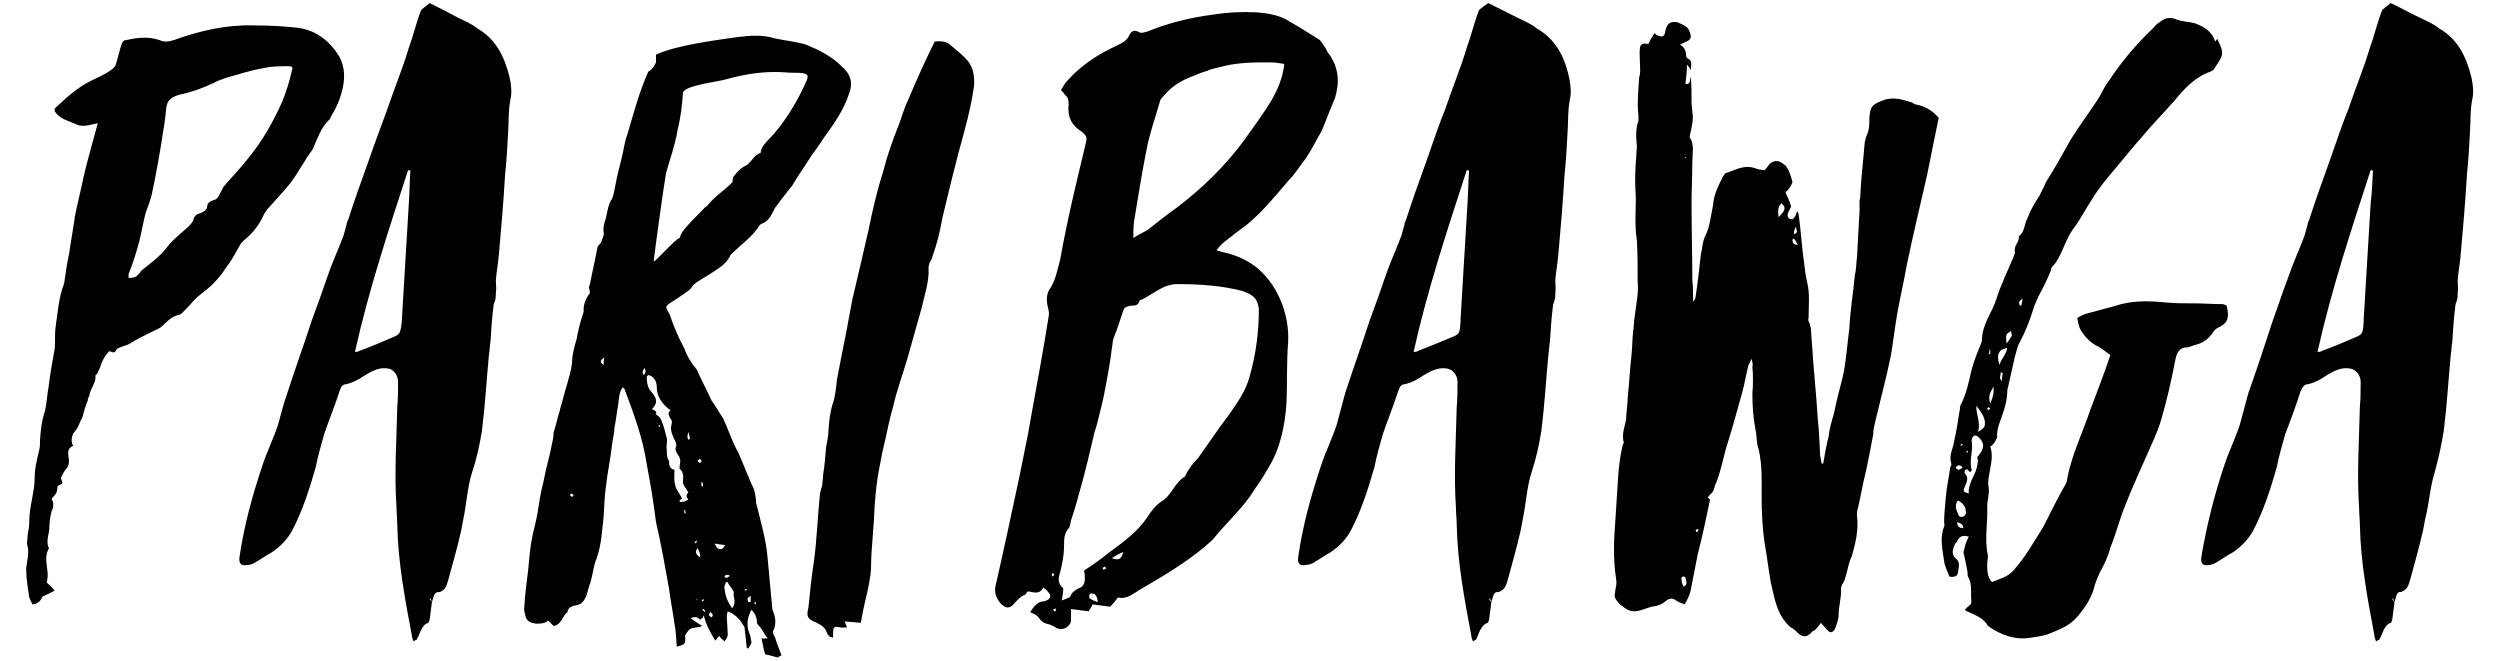 <?xml version="1.0" encoding="utf-8"?>
<!-- Generator: Adobe Illustrator 27.5.0, SVG Export Plug-In . SVG Version: 6.00 Build 0)  -->
<svg version="1.1" id="Layer_1" xmlns="http://www.w3.org/2000/svg" xmlns:xlink="http://www.w3.org/1999/xlink" x="0px" y="0px"
	 viewBox="0 0 324.7 85.8" style="enable-background:new 0 0 324.7 85.8;" xml:space="preserve">
<style type="text/css">
	.st0{fill:#010101;}
</style>
<g>
	<g>
		<path class="st0" d="M308.2,22.2c-0.1-0.1-0.2-0.1-0.3-0.1c-2.5,7.7-5.1,15.5-6.9,23.6c0.3,0,0.4,0,0.5-0.1
			c1.4-0.5,2.8-1.1,4.2-1.7c1.2-0.5,1.2-0.5,1.3-2.3v-0.2c0.3-5,0.6-10,0.9-15C308.1,24.9,308.1,23.6,308.2,22.2 M311,78.2
			c-0.1,0.7-0.2,1.6-0.3,2.3c-0.1,0.2-0.1,0.4-0.2,0.4c-0.9,0.3-1,1.4-1.5,2.2c-0.1,0-0.2,0.1-0.4,0.2c-0.1-0.3-0.2-0.5-0.2-0.7
			c-0.9-4.8-1.8-9.5-1.9-14.4c0-0.7-0.1-1.5-0.1-2.2c-0.3-4.4,0-8.8,0.1-13.2c0.1-1,0.1-2.1,0.1-3.2c0-0.8-0.5-1.5-1.2-1.7
			c-1.3-0.3-2.3,0.3-3.3,0.9c-0.7,0.5-1.5,0.9-2.3,1.1c-0.5,0-0.7,0.3-1,0.9c-0.6,1.9-1.3,3.8-2,5.6c-0.4,1.4-0.8,2.8-1.1,4.3
			c-0.8,2.8-1.7,5.6-3,8.1c-0.6,1.2-1.7,2.3-2.8,3c-0.6,0.3-1.1,0.7-1.8,1.1c-0.4,0.3-0.9,0.5-1.4,0.5c-0.6,0.1-0.9-0.3-0.8-1
			c0.7-4.2,1.7-8.1,3-12c0.6-1.8,1.4-3.4,2-5.2c0.4-1.4,0.7-2.7,1.1-4.1c1.1-3.1,2.2-6.4,3.2-9.5c0.7-1.9,1.3-3.8,2-5.6
			c0.6-1.8,1.4-3.5,2-5.1c0.2-0.5,0.3-1,0.5-1.7c0-0.2,0.1-0.4,0.2-0.6c0.8-2.5,1.7-5,2.6-7.5c0.2-0.6,0.5-1.4,0.7-2
			c0.6-1.7,1.1-3.2,1.8-4.9c0.9-2.7,2-5.3,2.8-8c0.6-1.6,0.9-3.1,1.6-4.9c0.2-0.2,0.6-0.5,1.1-0.9c1.3,0.6,2.5,1.3,3.8,1.9
			c0.8,0.4,1.8,0.8,2.5,1.4c2.3,1.3,3.5,3.5,4.2,6.4c0.2,0.9,0.3,2,0.1,2.8c-0.3,1.5-0.2,2.8-0.3,4.2c-0.1,1.9-0.2,3.8-0.4,5.6
			c-0.2,3.5-0.5,6.9-0.8,10.3c-0.1,1.2-0.3,2.2-0.4,3.4c0,0.5,0.1,1.1,0,1.7c0,0.3,0,0.6-0.1,0.9c0,0.2-0.2,0.4-0.2,0.7
			c-0.2,1.6-0.3,3.1-0.4,4.7c-0.1,0.5-0.1,1.2-0.2,1.7c-0.3,3.2-0.5,6.6-0.9,9.8c-0.3,1.9-0.7,3.7-1.2,5.5c-0.6,1.9-0.7,4-1.2,5.9
			c-0.1,0.5-0.2,1-0.3,1.6c-0.5,2.2-1.1,4.3-1.7,6.5c-0.2,0.6-0.3,1.2-1.2,1.5C311.2,76.8,311.2,77.7,311,78.2
			c-0.1-0.2-0.1-0.3-0.2-0.5l-0.1,0.1C310.8,77.9,310.9,78.1,311,78.2 M254.9,57.8c0-0.1,0-0.1-0.1-0.2c0,0.1-0.1,0.1-0.2,0.2
			l0.1,0.1C254.7,57.9,254.9,57.8,254.9,57.8 M255.6,58.7c0-0.1-0.1-0.1-0.1-0.2c-0.1,0.1-0.1,0.1-0.1,0.2l0.1,0.1L255.6,58.7z
			 M258.3,46h0.2v-0.5c0-0.1,0-0.1-0.1-0.1C258.4,45.6,258.4,45.8,258.3,46 M258.5,53c-0.1,0-0.2-0.1-0.2-0.1
			c-0.1,0-0.2,0.1-0.2,0.2c0,0,0.1,0.1,0.1,0.2C258.3,53.2,258.4,53.2,258.5,53 M260.1,48.4h-0.3c0.2,0.3-0.3,0.6,0.2,1.1
			C260,49,260.1,48.7,260.1,48.4 M262.7,38.8c-0.5,0.3-0.5,0.5-0.4,0.8c0,0.1,0.1,0.1,0.2,0.1C262.6,39.5,262.6,39.2,262.7,38.8
			 M254.9,60.7c-0.3-0.3-0.5-0.4-0.9,0C254.2,61.1,254.5,61.1,254.9,60.7 M254.2,67.8c0,0.6,0.3,0.8,0.8,0.8
			C255,68,254.6,68,254.2,67.8 M258.5,52.4c0.4-0.9,0.5-1.6,0.4-2.2C258.7,50.8,258.1,51.2,258.5,52.4 M261.2,43
			c-0.7,0.4-0.7,0.4-0.6,1.6c0.2-0.2,0.4-0.5,0.7-1C261.3,43.5,261.2,43.2,261.2,43 M259.7,47.4c0.2-0.8,0.9-1.4,1-2.2
			C259.7,45.3,259.2,46,259.7,47.4 M254.3,65c-0.5,0.6-0.2,1.3,0,1.7c0.1,0.4,0.3,0.5,0.7,0.4c0.3-0.2,0.4-0.4,0.3-0.8
			C255.3,65.8,254.9,65.3,254.3,65 M256.9,56.1c0.9-0.6,0.9-0.6,0.9-1.3c-0.1-0.9-0.7-1.5-1.1-2.1C256.6,53.8,257.3,54.8,256.9,56.1
			 M256.8,59.4c0.2-0.3,0.4-0.5,0.5-0.7c0.4-0.7,0.4-1.2-0.3-1.9c-0.2-0.2-0.5-0.3-0.6-0.2c-0.2,0.1-0.4,0.5-0.3,0.8
			c0.2,1.1-0.4,2.4,0,3.7c0,0-0.1,0.1-0.2,0.2c-0.1,0-0.1-0.1-0.2-0.1c-0.1-0.3-0.3-0.3-0.5-0.1c0,0.1-0.1,0.4,0,0.4
			c0.5,0.5,0.3,1,0,1.7c-0.3,0.6-0.2,0.7,0.5,0.9c-0.1-1.2,0.7-2.2,1-3.2C256.8,60.4,257,59.9,256.8,59.4 M258.5,58
			c0.3,0.9,0.2,1.8,0,2.8c-0.1,0.8-0.4,1.6-0.2,2.6c0.1,0.7-0.2,1.6-0.2,2.4c0.1,2.1-0.4,4.2,0.1,6.4c0,0.3-0.1,0.7-0.1,1.1
			c0,0.8,0,1.6,0.6,2.3c0.9-0.4,2-0.6,2.8-1.5c1.6-1.8,2.7-3.8,3.9-5.7c0.9-1.8,1.8-3.6,2.7-5.2c0.2-0.3,0.4-0.7,0.4-1.1
			c0.6-3.1,2-5.9,3-8.9c0.9-2.4,1.8-4.7,2.6-7.1c-0.5-0.3-0.9-0.7-1.6-1.1c-0.9-0.4-1.7-1.2-2.3-2.2c-0.2-0.4-0.3-0.9-0.4-1.5
			c0.6-0.4,1.2-0.6,1.7-0.7c1.4-0.4,2.7-0.7,4-1.1c2-0.5,4-0.4,6-0.2c1.1,0.1,2.4,0.1,3.6,0.1c1.1,0,2.3,0.1,3.6,0.1
			c0.1,0,0.3,0.1,0.5,0.2c0.4,1.7,0.1,2.3-1.2,2.9c-0.2,0.1-0.5,0.4-0.6,0.6c-0.6,0.9-1.4,1.4-2.3,1.6c-0.3,0.1-0.6,0.2-0.9,0.3
			c-1.2,0-1.5,0.7-1.7,1.8c-0.5,2.6-1.1,5.2-1.8,7.6c-0.5,1.7-1.3,3.3-2,4.9c-0.9,2.1-1.9,4.2-2.7,6.3c-0.7,1.7-1.2,3.7-1.9,5.4
			c-0.3,1.2-0.8,2.2-1.4,3.3c-0.2,0.5-0.4,0.9-0.6,1.5c-0.4,1.7-1.2,2.9-2.3,4.2c-1,1.2-2.4,1.7-3.9,2.3c-0.6,0.2-1.3,0.3-2,0.4
			c-2.1,0.4-4-0.3-5.7-1.5c-0.6-1.1-1.7-1.4-2.7-1.9c-0.1,0-0.2-0.1-0.3-0.2c0.3-0.4,0.6-0.5,0.8-0.8c0.1-0.2,0-0.6,0-0.9
			c0-0.8,0.1-1.8-0.4-2.6c-0.1-0.2,0-0.5-0.1-0.8c-0.1-0.7-0.3-1.4-0.4-2c-0.1-0.2-0.1-0.4,0-0.7c0.1-0.6,0.3-1.1,0.6-1.7
			c-0.7-0.2-1.1-0.1-1.4,0.4c-0.1,0.3-0.3,0.4-0.4,0.6c-0.4,0.8-0.4,1.5,0.2,1.9c0.5,0.5,0.3,1,0.2,1.7c0,0.5-0.4,0.7-1.1,0.6
			c-0.2-0.5-0.6-1.3-0.7-2c-0.2-1.5-0.6-3,0-4.5c0.1-0.2,0-0.4,0-0.5c0-1,0.1-2,0.2-3.1c0.1-1.4,0.4-2.7,0.6-4.1
			c0.1-0.2,0.2-0.4,0.1-0.6c-0.3-1,0.3-1.9,0.4-2.8c0.3-1.3,0.5-2.6,0.7-3.9c0.1-0.2,0-0.5,0.1-0.7c0.8-1.5,1.1-3.1,1.5-4.8
			c0.3-1.1,0.8-2.3,1.2-3.3c0-0.1,0.1-0.2,0.1-0.3c0-2.2,1.4-3.8,1.9-5.5c0.6-1.9,1.5-3.7,2.2-5.4c0.1-0.3,0.2-0.5,0.2-0.7
			c-0.2-0.8,0.6-1.2,0.5-2c0.8-0.6,0.7-1.6,1.1-2.3c0.4-1.1,1-2.1,1.6-3c0.2-0.4,0.3-0.7,0.5-1c0.1-0.2,0.2-0.5,0.3-0.7
			c1.2-1.9,2.2-3.7,3.2-5.5c1.1-1.8,2.4-3.5,3.5-5.2c0.5-0.7,0.9-1.8,1.5-2.5c1.7-2.6,3.7-4.9,5.8-6.9c0.3-0.4,0.6-0.6,0.9-0.8
			c0.6-0.5,1.3-0.6,2-0.3c0.7,0.3,1.6,0.3,2.4,0.5c1.1,0.4,2.3,1,2.7,2.4C288,5,288,5,288,5.1c1,2,0.7,2.1-0.4,3.8
			c-0.1,0.2-0.3,0.3-0.5,0.4c-2,0.7-3.4,2.2-4.7,3.8c-1.5,1.7-2.9,3.1-4.3,4.8c-1.1,1.2-2.1,2.5-3.2,3.8c-1.2,1.4-2.3,2.7-3.2,4.2
			c-0.8,1.2-1.5,2.6-2.4,3.8c-1.2,1.6-1.5,3.7-2.8,5c-0.1,0.1-0.1,0.4-0.2,0.6c-0.5,1.2-1,2.2-1.6,3.3c-0.2,0.5-0.4,0.9-0.6,1.5
			c-0.5,1.6-1,2.9-1.8,4.4c-0.3,0.5-0.4,1.2-0.6,1.8c-0.3,1.4-0.6,2.6-0.9,4c-0.1,0.3-0.1,0.5-0.1,0.8c-0.1,1.5-0.6,2.7-1.1,4.1
			c-0.1,0.4-0.3,1.1-0.2,1.6C259.2,57.2,259,57.7,258.5,58 M218.8,20.4c0,0,0,0.1,0.1,0.1l0.1,0.1C219,20.5,219,20.4,218.8,20.4
			L218.8,20.4z M220.2,68.8c0.1,0.1,0.1,0.2,0.1,0.3c0.1,0,0.2,0,0.2-0.1c0.1-0.1,0.1-0.2,0.1-0.3C220.5,68.8,220.4,68.7,220.2,68.8
			 M233,30.4c0.5-0.1,0.4-0.4,0.3-0.7c0,0,0-0.1-0.1-0.2C233.1,29.7,233,30,233,30.4 M233,31c-0.1,0-0.1,0.1-0.2,0.1
			c0,0.4,0.1,0.7,0.7,0.7C233.3,31.5,233.2,31.2,233,31 M218.9,75c-0.3-0.3-0.6,0-0.5,0.3c0,0.3,0.1,0.6,0.3,0.9
			c0.1-0.1,0.3-0.2,0.3-0.3C219.1,75.7,219,75.4,218.9,75 M231,28.2c0.9-0.9,1-1.2,0.4-1.8C230.9,26.8,230.9,27.4,231,28.2
			 M251.8,15.3c-0.5,2.4-1,4.9-1.5,7.4c-0.9,3.9-1.8,7.7-2.6,11.5c-0.4,2.2-0.9,4.4-1.3,6.6c-0.3,1.8-0.5,3.5-0.8,5.3
			c-0.6,3-1.4,5.9-2.1,8.9c-0.1,0.4-0.2,0.9-0.2,1.4c-0.4,2.1-0.8,4.3-1.3,6.3c-0.2,1-0.4,2-0.6,2.9c-0.1,0.5-0.3,0.9-0.2,1.5
			c0.2,1.8-0.2,3.4-0.7,5.2c-0.4,0.7-0.5,1.7-0.8,2.6c-0.1,0.4-0.2,0.7-0.5,1.1c0,0.2-0.1,0.3-0.1,0.5c0.1,1.1-0.3,2.1-0.3,3.4
			c0,0.5-0.2,1-0.4,1.6c-0.3,0.7-0.7,0.8-1.1,0.3c-0.3-0.3-0.5-0.6-0.8-0.9c-0.4,0.5-0.6,0.9-1.1,1.1c-0.7,0.9-1.4,0.8-2.1,0
			c-0.3-0.2-0.4-0.4-0.7-0.5c-0.4-0.3-0.7-0.7-1-1.1c-1-1.5-1.2-3.1-1.6-4.7c-0.3-1.7-0.5-3.4-0.8-5.1c-0.3-2-0.4-4-0.4-6.1
			c0-2,0.1-4.1-0.4-6.2c-0.3-0.8-0.2-1.7-0.4-2.5c-0.3-1.6-0.4-3.1-0.4-4.7c0.1-1.1,0.1-2.4,0-3.5c0.1-0.2,0-0.6-0.1-1
			c-0.2,0.4-0.3,0.6-0.4,0.8c-0.3,1.1-0.5,2.4-0.8,3.5c-0.6,2.1-1.2,4.4-1.9,6.6c-0.5,1.5-0.8,3.4-1.5,5.2c-0.2,0.3-0.2,0.7-0.4,1.1
			c-0.1,0.2-0.4,0.4-0.7,0.8c0,0,0.2,0.2,0.3,0.3c-0.5,2.4-1,4.8-1.6,7.1c-0.3,1.6-0.6,3-0.9,4.6c-0.1,0.6-0.4,1.2-0.8,1.9
			c-0.5-0.2-0.8-0.3-1.1-0.5c-0.4-0.3-0.8-0.4-1.4,0.1c-0.3,0.3-0.8,0.5-1.2,0.6c-1.3,0.1-2.4,1.1-3.7,0.5c-0.7-0.4-1.3-0.9-1.6-1.5
			c-0.2-0.3,0-0.7,0-1.1c0.1-0.4,0.2-0.9,0.1-1.4c-0.4-2.6-0.3-5.1-0.1-7.6c0.1-1.6,0.2-3.1,0.3-4.7c0.1-1.6,0.2-3.1,0.6-4.8
			c0-0.2,0.1-0.4,0.2-0.6c-0.3-1.1,0.1-2,0.3-3c0-0.9,0.2-1.9,0.2-2.8c0.2-1.9,0.3-3.8,0.5-5.6c0.1-0.9,0.1-2,0.2-3
			c0.1-0.5,0.1-1.3,0.2-1.9c0.1-0.7,0.2-1.5,0.3-2.2c0.1-0.7,0.2-1.6,0.1-2.3c0-1.9,0-3.7-0.1-5.5c-0.4-2.3,0-4.5-0.2-6.7
			c-0.1-1.9,0.1-3.8,0.2-5.5c-0.1-1.1-0.2-2.2,0.2-3.3V15c-0.2-1.7,0-3.3,0.1-5c0.2-0.5,0.1-1.1,0.1-1.7c0-0.7-0.1-1.5,0-2.1
			c0-0.2,0.2-0.5,0.4-0.5c0.2-0.1,0.4,0,0.7,0c0.2-0.5,0.5-0.9,0.8-1.4c0.2,0.2,0.3,0.3,0.4,0.3c0.7,0.3,0.9,0.1,1-0.6
			c0.2-0.9,0.6-1.3,1.6-1.1c0.6,0.3,1.3,0.5,1.5,1.1c0.4,0.9,0.2,1.2-0.6,1.5c-0.1,0.1-0.3,0.1-0.6,0.3c0.5,0.3,0.8,0.7,0.8,1.5
			c0,0.1,0.1,0.2,0.2,0.3c0.7,0.3,0.4,0.9,0.4,1.5c-0.1-0.2-0.2-0.4-0.5-0.7c0,0.9-0.1,1.8-0.2,2.5c0.8,0.1,0.5-0.6,0.7-0.9
			c0.1,1.1,0.1,2.2,0.1,3.3c0,0.4,0.1,0.8,0.1,1.2c0.2,1-0.1,2.1-0.3,3c0,0.2-0.1,0.4,0,0.4c0.6,0.9,0.3,2.1,0.3,3.1
			c0,1.9-0.1,3.6-0.1,5.5c0,3.3,0.1,6.6,0.1,9.9c0.1,0.8,0.1,1.7,0.1,2.8c0.2-0.3,0.3-0.4,0.3-0.5c0.3-1.9,0.5-3.8,0.7-5.6
			c0.2-0.8,0.2-1.7,0.6-2.5c0.6-1.2,0.7-2.6,1-4c0.1-1.4,0.7-2.5,1.3-3.7c0.1-0.1,0.2-0.3,0.3-0.4c1.3-0.4,2.3-1.1,3.7-0.7
			c0.5,0.2,1.1,0.3,1.4,0.3c0.4-0.4,0.6-0.9,0.9-1c0.7-0.4,1.2-0.1,1.8,0.4c0.5,0.6,0.7,1.4,0.9,2.1c0,0.2-0.2,0.5-0.3,0.7
			c-0.2,0.3-0.4,0.5-0.6,0.7c0.2,0.5,0.5,1,0.7,1.7c0.1,0.1-0.1,0.4-0.2,0.6c-0.3,0.5-0.3,0.9,0,1.1c0.4,0.2,0.6,0,0.8-0.4
			c0.1-0.1,0.1-0.3,0.2-0.6c0.1,0.2,0.2,0.3,0.2,0.4c0.3,2,0.4,4.2,0.7,6.2c0.1,0.8,0.2,1.8,0.4,2.6c0.4,1.6,0.2,3,0.2,4.6
			c0,0.2-0.1,0.4,0,0.5c0.4,0.8,0.3,1.6,0.4,2.4c0.2,3.4,0.6,7,0.8,10.4c0.2,1.6,0.2,3.1,0.3,4.7c0.1,0.3,0.1,0.7,0.2,1h0.2
			c0.2-1.2,0.4-2.3,0.7-3.5c0.1-1,0.4-2,0.7-3c0.3-1.6,0.7-3,1.1-4.6c0.5-2.1,0.6-4.3,0.9-6.5c0.1-2.3,0.5-4.5,0.7-6.8
			c0.2-0.8,0.2-1.8,0.3-2.6c0.1-1.9,0.2-3.7,0.3-5.5c0.1-0.6-0.1-1.3,0.1-2c0.1-2.4,0.4-4.8,0.6-7.3c0.1-0.2,0.1-0.5,0.2-0.7
			c0.4-0.8,0.4-1.6,0.4-2.4c0.1-1.4,0.3-1.7,1.6-2.2c1.4-0.6,2.6-0.2,3.9,0.2c0.2,0.1,0.4,0.3,0.7,0.3
			C250.3,13.9,251.1,14.5,251.8,15.3 M190.8,22.2c-0.1-0.1-0.2-0.1-0.3-0.1c-2.5,7.7-5.1,15.5-6.9,23.6c0.3,0,0.4,0,0.5-0.1
			c1.3-0.5,2.8-1.1,4.2-1.7c1.3-0.5,1.3-0.5,1.4-2.3v-0.2c0.3-5,0.6-10,0.9-15C190.7,24.9,190.7,23.6,190.8,22.2 M193.7,78.2
			c-0.1,0.7-0.2,1.6-0.3,2.3c-0.1,0.2-0.1,0.4-0.2,0.4c-0.9,0.3-1.1,1.4-1.5,2.2c-0.1,0-0.2,0.1-0.4,0.2c-0.1-0.3-0.2-0.5-0.2-0.7
			c-0.9-4.8-1.8-9.5-1.9-14.4c0-0.7-0.1-1.5-0.1-2.2c-0.3-4.4,0-8.8,0.1-13.2c0.1-1,0.1-2.1,0.1-3.2c0-0.8-0.5-1.5-1.2-1.7
			c-1.2-0.3-2.3,0.3-3.3,0.9c-0.7,0.5-1.5,0.9-2.3,1.1c-0.5,0-0.7,0.3-0.9,0.9c-0.6,1.9-1.4,3.8-2,5.6c-0.4,1.4-0.8,2.8-1.1,4.3
			c-0.8,2.8-1.7,5.6-3,8.1c-0.6,1.2-1.7,2.3-2.8,3c-0.6,0.3-1.1,0.7-1.8,1.1c-0.4,0.3-0.9,0.5-1.5,0.5c-0.6,0.1-0.9-0.3-0.8-1
			c0.6-4.2,1.7-8.1,3-12c0.6-1.8,1.4-3.4,2-5.2c0.4-1.4,0.7-2.7,1.1-4.1c1-3.1,2.2-6.4,3.2-9.5c0.7-1.9,1.4-3.8,2-5.6
			c0.6-1.8,1.4-3.5,2-5.1c0.2-0.5,0.3-1,0.5-1.7c0-0.2,0.1-0.4,0.2-0.6c0.8-2.5,1.7-5,2.6-7.5c0.2-0.6,0.5-1.4,0.7-2
			c0.6-1.7,1.1-3.2,1.8-4.9c0.9-2.7,2-5.3,2.8-8c0.6-1.6,0.9-3.1,1.6-4.9c0.2-0.2,0.6-0.5,1.2-0.9l3.8,1.9c0.8,0.4,1.8,0.8,2.5,1.4
			c2.3,1.3,3.6,3.5,4.2,6.4c0.2,0.9,0.3,2,0.1,2.8c-0.3,1.5-0.2,2.8-0.3,4.2c-0.1,1.9-0.2,3.8-0.4,5.6c-0.2,3.5-0.5,6.9-0.8,10.3
			c-0.1,1.2-0.3,2.2-0.4,3.4c0,0.5,0.1,1.1,0,1.7c0,0.3,0,0.6-0.1,0.9c0,0.2-0.2,0.4-0.2,0.7c-0.2,1.6-0.3,3.1-0.4,4.7
			c-0.1,0.5-0.1,1.2-0.2,1.7c-0.3,3.2-0.5,6.6-0.9,9.8c-0.3,1.9-0.7,3.7-1.3,5.5c-0.6,1.9-0.7,4-1.1,5.9c-0.1,0.5-0.2,1-0.3,1.6
			c-0.5,2.2-1.1,4.3-1.7,6.5c-0.2,0.6-0.3,1.2-1.2,1.5C193.9,76.8,193.9,77.7,193.7,78.2c-0.1-0.2-0.1-0.3-0.2-0.5l-0.1,0.1
			C193.5,77.9,193.5,78.1,193.7,78.2 M137.1,79c-0.1,0.1-0.2,0.1-0.3,0.1c0,0.1,0.1,0.2,0.1,0.3c0.1,0,0.2-0.1,0.3-0.1
			C137.1,79.2,137.1,79.1,137.1,79 M136.7,74.4c0,0.1-0.1,0.2-0.1,0.3c0,0,0.1,0.1,0.1,0.2l0.2-0.2C137,74.6,136.8,74.5,136.7,74.4
			 M143.7,73.8c-0.1-0.1-0.2-0.2-0.2-0.2c-0.1,0-0.2,0.1-0.3,0.2c0,0,0.1,0.1,0.1,0.2C143.4,74,143.5,73.9,143.7,73.8 M144.4,72.5
			c0.9,0.3,1.2,0.2,1.5-0.8C145.3,71.9,144.9,72.2,144.4,72.5 M142.6,78.2c-0.1-0.5-0.2-1.1-0.7-1.1c-0.3-0.1-0.5,0.1-0.4,0.6
			C141.8,77.9,142.2,78.1,142.6,78.2 M147.2,30.9c0.7-0.4,1.2-0.7,1.8-1c1.3-1,2.5-2,3.8-2.9c3.3-2.5,6.3-5.4,8.8-8.8
			c1.2-1.7,2.4-3.3,3.5-5.1c0.8-1.4,1.5-2.9,1.7-4.8c-0.6-0.1-1.3-0.2-1.8-0.2c-2.1,0-4.1,0-6.1,0.5c-0.7,0.2-1.5,0.3-2.1,0.6
			c-0.8,0.2-1.6,0.6-2.4,0.9c-1.2,0.5-2.3,1.2-3.2,2.3c-0.2,0.2-0.4,0.4-0.5,0.6c-0.6,2.2-1.4,4.3-1.8,6.5c-0.6,3-1.1,6.2-1.6,9.2
			C147.2,29.4,147.2,30,147.2,30.9 M140.8,74.1c1.1-0.7,2.2-1.5,3.2-2.3c1.9-1.4,3.7-2.7,5-4.6c0.5-0.8,1.1-1.6,1.9-2.1
			c1.3-0.8,1.7-2.5,3-3.2c0.4-0.9,1-1.7,1.7-2.4c1.3-1.8,2.6-3.8,4-5.6c1.1-1.6,2.2-3.1,2.7-5c0.8-2.8,1.2-5.7,1.2-8.7
			c-0.1-1.1-0.5-1.7-1.4-2.1c-0.2-0.1-0.5-0.2-0.7-0.3c-2.7-0.7-5.5-0.9-8.5-0.9c-1.9,0-3.2,1.4-4.8,2.1C148,39,148,39,148,39.1
			c-0.2,0.6-0.6,0.6-1.1,0.6c-0.4,0.1-0.8,0.1-1,0.6c-0.4,1.2-0.8,2.5-1.3,3.7c-0.1,0.4-0.1,0.8-0.2,1.3c-0.2,1.7-0.5,3.3-0.8,4.9
			c-0.3,1.7-0.7,3.2-1.1,4.8c-0.1,0.5-0.4,1.1-0.5,1.8c-0.5,2.1-1,4.3-1.6,6.4c-0.4,1.5-0.8,2.9-1.3,4.4c-0.1,0.4-0.1,0.8-0.3,1
			c-0.6,0.7-0.6,1.4-0.6,2.3c0,1.1-0.2,2.2-0.5,3.4c-0.3,0.8-0.3,1.6,0.4,2.1c0,0.5-0.1,1-0.2,1.6c0.4-0.2,0.9-0.3,1.1-0.5
			c0.2-0.6,0.6-0.8,1.1-1.1c0.5-0.1,0.8-0.6,0.8-1.2C140.9,74.8,140.9,74.6,140.8,74.1 M144.2,78.8c-0.7-0.1-1.5-0.2-2.3-0.3
			c-0.1,0.3-0.3,0.5-0.5,0.9c-0.7-0.1-1.5-0.2-2.3-0.3v1.6c-0.2,0.8-1.1,1.2-1.8,0.9c-0.3-0.2-0.7-0.4-1-0.5c-0.6-0.1-1-0.3-1.4-0.9
			c-0.2-0.3-0.7-0.5-1.1-0.7c0.4-0.6,0.9-1.4,1.8-1.4c0.4-0.1,0.8-0.3,0.8-0.7c0-0.3-0.3-0.5-0.5-0.8c-0.1-0.1-0.2-0.1-0.4-0.3
			c-0.5,1-1.3,0.6-2,0.5c-0.2,0.2-0.3,0.5-0.5,0.5c-0.5,0.2-0.8,0.6-1.2,1c-0.6,0.8-1.2,0.8-1.9,0c-0.5-0.6-0.8-1.4-0.6-2.2
			c1.1-4.8,2.1-9.5,3.1-14.2c0.5-2.6,1.1-5.2,1.5-7.7c0.8-4.4,1.6-8.7,2.3-13.1c0.1-0.4,0-0.8-0.1-1.2c-0.2-0.8-0.2-1.7,0.2-2.3
			c0.8-1.1,1-2.5,1.4-3.9c0.9-5.1,2.1-10,3.3-15c0.2-0.8,0.2-1-0.5-1.6c-1.3-0.8-1.9-1.9-1.7-3.6c0-0.5-0.1-0.9-0.5-1.2
			c-0.1-0.2-0.3-0.4-0.5-0.6c0.3-0.5,0.5-0.9,0.9-1.3c1.8-2,4-3.4,6.4-4.5c0.6-0.3,1.3-0.6,1.6-1.4c0.3-0.5,0.6-0.6,1.1-0.4
			c0.4,0.3,0.8,0.1,1.2,0c2.7-1.1,5.5-1.8,8.5-2.2c1.9-0.3,3.9-0.4,5.7-0.3c1.3,0.1,2.6,0.3,3.8,0.9c1.4,0.8,2.7,1.6,4.1,2.5
			c0.5,0.2,0.7,0.8,1.1,1.3c0.1,0.2,0.2,0.5,0.4,0.7c1.3,1.8,1.4,3.7,0.8,5.7l-0.9,2.2c-0.4,1-0.7,2-1.3,2.9c-0.6,1.1-1.2,2.3-2,3.3
			c-0.6,0.8-1.1,1.6-1.8,2.3c-1.8,2.1-3.5,4.2-5.6,5.9c-1,0.7-2,1.5-3,2.3c-0.2,0.2-0.5,0.5-0.8,0.9c0.6,0.2,1,0.3,1.5,0.4
			c1.4,0.4,2.7,1,3.9,2c1.5,1.3,2.5,2.9,3.2,4.8c0.5,1.5,0.8,3,0.7,4.8c-0.2,2.5-0.1,5.1-0.2,7.7c-0.2,3.1-0.8,6.1-2.5,8.8
			c-0.6,1.1-1.5,2.3-2.2,3.4c-1.5,2.1-3.3,3.7-4.9,5.7c-0.3,0.3-0.6,0.5-0.9,0.8c-2.6,2.2-5.5,3.9-8.4,5.6c-0.9,0.5-1.8,1.4-3,1.1
			C144.9,78,144.5,78.5,144.2,78.8 M121.4,5.4c0.9-0.1,1.6,0,2.1,0.5c0.7,0.6,1.5,1.2,2.2,2c0.7,0.9,0.9,2,0.8,3.3
			c-0.4,2.9-1.2,5.7-2,8.6c-0.7,2.7-1.4,5.5-2.1,8.5c-0.3,1.7-0.7,3.4-1.3,5c0,0.3-0.2,0.5-0.3,0.7c-0.1,0.2-0.2,0.5-0.2,0.8
			c0.1,1.8-0.5,3.4-0.9,5.2c-0.6,2.1-1.2,4.3-1.8,6.4c-0.6,2.1-1.4,4.2-1.9,6.4c-0.4,1.4-0.7,2.8-1,4.2c-0.3,1.2-0.5,2.2-0.7,3.3
			c-0.5,2.4-0.7,4.8-0.8,7.3c-0.1,1.4-0.2,2.7-0.3,4.1c-0.1,1.2,0,2.3-0.2,3.3c-0.2,1.5-0.6,2.8-0.9,4.3c-0.1,0.5-0.2,1-0.3,1.6
			c-0.7-0.1-1.4-0.1-2.1-0.2c0.1,0.3,0.2,0.4,0.3,0.8h-0.8c-0.9-0.2-1-0.1-1,0.8v0.5c-0.4,0-0.7-0.3-0.8-0.6c-0.2-0.7-0.7-1-1.5-1.4
			c-1-0.4-1.2-0.7-0.9-1.9c0.2-2,0.4-4,0.7-5.9c0.4-2.9,0.5-6,0.8-8.9c0.1-0.4,0.2-0.8,0.3-1.1c0-0.4,0.1-0.8,0.1-1.3
			c0.2-1.2,0.3-2.4,0.4-3.7c0.1-0.6,0.3-1.3,0.3-2.1c0.1-1.3,0.2-2.4,0.6-3.6c0.3-0.9,0.4-2.1,0.5-3c0.4-2.1,0.8-4.1,1.2-6.1
			c0.3-1.5,0.5-2.8,0.8-4.3c0.7-2.9,1.4-6,2.1-9c0.5-2.5,1.1-5.1,1.9-7.6c0.5-2,1.2-4,2-6c0.4-1,0.7-2.2,1.2-3.2
			C118.9,10.7,120.1,8,121.4,5.4 M85.6,55.4h0.2c-0.1-0.1-0.1-0.1-0.1-0.2c-0.1,0-0.1,0.1-0.2,0.1L85.6,55.4z M90.6,77.9
			c0-0.1-0.1-0.1-0.1-0.1c-0.1-0.1-0.1,0-0.1,0L90.6,77.9C90.6,78,90.6,77.9,90.6,77.9 M91.5,79.5l0.1-0.1c-0.1-0.1-0.1-0.3-0.2-0.3
			c-0.1,0-0.2,0.1-0.2,0.1C91.3,79.3,91.4,79.3,91.5,79.5 M96.9,76.7l0.1-0.1c0-0.1-0.1-0.1-0.1-0.1c-0.1,0-0.1,0.1-0.2,0.1
			C96.7,76.7,96.7,76.7,96.9,76.7 M90.5,70.4v-0.2c-0.1,0.1-0.2,0.1-0.3,0.2l0.2,0.2C90.4,70.4,90.5,70.4,90.5,70.4 M98,78.5h0.1
			c0.1-0.1,0.1-0.2,0-0.3c0-0.1-0.1,0-0.1,0V78.5z M91.4,78v-0.2c-0.1,0.1-0.2,0.1-0.2,0.1c-0.1,0.1,0,0.1,0,0.2
			C91.3,78.1,91.4,78,91.4,78 M88.9,66.7c0.1,0,0.1-0.1,0.2-0.1C89,66.5,89,66.4,89,66.2c-0.1,0.1-0.1,0.1-0.2,0.1
			C88.9,66.4,88.9,66.5,88.9,66.7 M74.5,64.3c-0.1,0-0.2-0.2-0.2-0.2c-0.1,0-0.2,0.1-0.3,0.2c0.1,0.1,0.2,0.2,0.3,0.2
			C74.4,64.6,74.4,64.4,74.5,64.3 M91.3,62.7c-0.1,0-0.2-0.1-0.2-0.1v0.5c0,0,0.1,0.1,0.2,0.1V62.7z M94.1,74.9
			c0.2,0.3,0.4,0.1,0.7-0.1C94.6,74.6,94.2,74.6,94.1,74.9 M92.3,79.5c-0.3,0.3-0.3,0.4,0.1,0.7C92.6,80,92.7,79.9,92.3,79.5
			 M83.7,47.8c-0.1,0.2-0.4,0.5-0.1,0.9C83.9,48.4,83.9,48.1,83.7,47.8 M90.9,59.6c-0.2,0.1-0.3,0.2-0.3,0.3
			c0.1,0.1,0.2,0.2,0.3,0.2c0.1,0,0.2-0.1,0.2-0.2C91.1,59.8,91,59.7,90.9,59.6 M89.4,57.1c0.1,0,0.2-0.1,0.2-0.1
			c0-0.3-0.1-0.6-0.2-0.9C89.3,56.5,89.2,56.8,89.4,57.1 M97.5,77.4c-0.6,0.3-0.4,0.5-0.3,0.8h0.3V77.4z M78.4,47.4
			c0-0.4,0-0.6,0.1-1C78,46.8,77.8,47,78.4,47.4 M90.9,72.4c0.1-0.5-0.1-0.8-0.3-1.2C90.2,71.7,90.4,72,90.9,72.4 M94.2,70.8
			c-0.6-0.1-0.9-0.1-1.4-0.2c0.3,0.5,0.4,0.8,0.9,0.7C93.9,71.3,94,71,94.2,70.8 M95.1,79c0.6-0.8,0.1-1.4,0.2-2
			c0-0.4-0.6-0.9-0.8-1.4h-0.2c-0.1,0.3-0.3,0.6-0.2,0.8C94.2,77.4,94.5,78.2,95.1,79 M84.7,53.1c0.1,0.2,0.7,0.2,0.5,0.7l0.1,0.1
			c0.3,0.2,0.5,0.4,0.6,0.7c0.3,0.7,0.5,1.5,0.7,2.3c0.1,0.4-0.1,1,0,1.5c0,0.3,0,0.7,0.1,1.1c0.1,0.3,0.3,0.4,0.2,0.6
			c0,0.5,0.3,0.9,0.7,0.9c0,0.7-0.1,1.4,0.1,2c0.1,0.6,0.6,1.1,0.9,1.8c-0.1-0.1-0.2,0.1-0.4,0.3c0.1,0,0.1,0.1,0.2,0.1
			c0.3,0,0.6-0.1,1-0.3c-0.3-0.4-0.3-0.7,0-0.9c-0.2-0.5-0.6-0.8-0.7-1.3c0-0.7,0.2-1.2-0.4-1.8c-0.1,0,0-0.4,0-0.6
			c0.1-0.4,0.1-0.8-0.3-1.3c-0.1-0.2-0.4-0.6-0.2-1c0.1-0.1,0-0.5-0.1-0.7c-0.3-0.6-0.7-1.4-0.5-2.1c0.1-0.3,0.1-0.6-0.1-0.8
			c-0.3-0.5-0.4-0.8,0-1.1c-1.1-0.8-1.8-1.8-1.8-3c0-0.7-0.3-1.4-1.1-1.6c0,0-0.1,0.1-0.2,0.2c0,0.7,0.1,1.5,0.6,2
			C85.4,51.8,85.4,52.4,84.7,53.1 M95.1,23.7c0.1-0.2,0-0.6,0.2-0.8c0.4-0.5,0.8-1,1.4-1.3c0.9-0.4,1.1-1.4,2-1.7
			c0.1,0,0.1-0.1,0.1-0.2c0.2-0.9,1-1.5,1.7-2.3c1.8-2.1,3.2-4.5,4.3-7c0.2-0.6,0.1-0.8-0.6-0.9c-0.7-0.1-1.5,0-2.2-0.1
			c-2.6-0.2-5.2,0.2-7.7,0.9c-0.9,0.3-5.6,0.8-5.6,1.8c-0.1,1.6-0.3,3.2-0.7,4.8c-0.3,1.9-1,3.8-1.5,5.6c-0.3,1.7-1.4,9.7-1.6,11.4
			c-0.1,0.5,2.9-3,3.4-3c0.1-0.6,0.4-1.1,3.3-4c0.1-0.1,0.2-0.1,0.2-0.1C92.7,25.6,94,24.8,95.1,23.7 M101.1,85.4
			c-0.6-0.1-1-0.3-1.7-0.4c-0.2-0.5-0.3-1.2-0.5-2.1c0.3,0.1,0.5,0,0.8,0c-0.5-0.6-0.7-1.2-1.2-1.7c-0.1-0.1-0.2-0.3-0.2-0.4
			c0-0.6-0.2-1.1-0.7-1.6c-0.5,0.9-0.7,1.9-0.3,3c0.2,0.4,0.2,0.7,0.3,1.2c0,0.2-0.2,0.5-0.4,0.8h-0.2c-0.1-0.9-0.2-1.9-0.3-2.7
			c-0.1-0.1,0-0.2-0.1-0.2c-0.4-0.7-1-1.5-2.1-1.9c0,0.2-0.1,0.4-0.1,0.6c0,0.7,0.1,1.5,0.1,2.1c0.1,0.5-0.1,0.8-0.4,1.2
			c-0.2-0.2-0.4-0.3-0.7-0.7c-0.2,0.2-0.3,0.4-0.5,0.6c-0.6-1-1.2-2-1.5-3.3c0,0.1-0.1,0.2-0.1,0.3c-0.1,0.1-0.3,0.2-0.4,0.3
			c-0.2-0.3-0.6-0.5-1.2-0.2c0.4,0.3,1,0.7,1.5,1c-0.6,0.3-1.3,0.1-1.7,0.5c-0.3,0.4-0.6,0.6-0.5,1.1c0,0.8-0.1,0.8-1.1,1.1
			c-0.1-1.2-0.1-2.1-0.3-3c-0.2-1.5-0.5-2.9-0.7-4.5c-0.5-2.8-1-5.7-1.7-8.7c-0.3-2.4-0.7-4.9-1.2-7.5c-0.5-3.4-1.7-6.6-2.9-9.8
			c0,0-0.1-0.1-0.2-0.2c-0.5,0.6-0.5,1.4-0.6,2.2c-0.2,1.1-0.3,2.1-0.5,3.1c0,0.6-0.2,1.3-0.3,2.1c-0.2,1.9-0.6,3.6-0.8,5.5
			c-0.2,1.3-0.2,2.5-0.3,3.9c-0.2,1.8-0.3,3.7-0.9,5.4c-0.4,0.9-0.5,2.1-0.8,3.1c-0.3,0.7-0.4,1.6-0.7,2.1c-0.2,0.4-0.5,0.8-1.1,0.9
			c-0.5,0.1-1.1,0.2-1.2,0.9c-0.7,0.5-0.7,1.6-1.8,1.8c-0.2-0.2-0.5-0.5-0.7-0.7c-0.5,0.4-0.9,0.4-1.6,0.4c-0.7-0.1-1.1-0.3-1.3-0.8
			c-0.1-0.5-0.3-0.9-0.2-1.4c0.1-1.7,0.3-3.2,0.5-4.8c0.1-1.1,0.2-2.3,0.4-3.6c0.2-1.2,0.6-2.5,0.8-3.7c0.2-1.3,0.4-2.7,0.8-4.2
			c0.3-1.7,0.8-3.2,1.1-4.9c0.1-0.4,0.2-0.9,0.2-1.4c0.2-0.6,0.3-1.1,0.5-1.8c0.1-0.5,0.3-0.9,0.4-1.5c0.3-0.9,0.5-1.9,0.8-2.8
			c0.3-1.1,0.6-2,0.7-3c0-1,0.3-2.1,0.6-3.1c0.2-1.2,0.5-2.3,0.9-3.5v-0.3c0-0.7,0.3-1.5,0.8-2.1c0-0.2,0-0.4-0.1-0.7
			c0,0,0-0.3,0.1-0.4c0.3-1.6,0.7-3.2,1-4.9c0.1-0.3,0.4-0.4,0.5-0.7c0.1-0.4,0.4-0.8,0.3-1.2c-0.1-0.7,0.1-1.3,0.3-1.9
			c0.2-0.9,0.3-1.8,0.8-2.5c0.2-0.5,0.3-1.1,0.4-1.6c0.2-1.2,0.5-2.3,0.8-3.5c0.3-1.1,0.4-2.3,0.8-3.3c0.8-2.7,1.5-5.4,2.7-8.1
			C84.8,9,85,8.5,85.2,8.1v-1c2.7-1.3,8.7-2,10.7-2.3c1.7-0.2,3.2-0.3,4.8,0.2c1.4,0.3,2.7,0.4,4,0.8c1.7,0.7,3.3,1.5,4.6,2.8
			c1.2,1,1.5,2.2,1,3.5c-0.7,2.2-2,4-3.3,5.8c-0.5,0.8-1.1,1.6-1.6,2.3c-0.8,1.3-1.7,2.5-2.5,3.9c-0.6,0.8-1.4,1.7-2,2.6
			c-0.2,0.2-0.3,0.4-0.4,0.6c-0.3,0.6-0.6,1.3-1.4,1.7c-0.1,0-0.2,0.1-0.4,0.2c-0.9,1.5-2.4,2.5-3.7,3.8c-0.1,0.1-0.2,0.2-0.2,0.3
			c-0.6,1.1-1.4,1.5-2.6,2.3c-1.8,1.1-2,1.2-2.3,1.6c-0.2,0.4-0.5,0.6-2.3,1.8c-1.5,0.9-1.1,0.8-0.6,1.9c0.5,1.5,1.1,2.9,1.9,4.4
			c0.3,0.9,0.9,1.9,1.6,2.7c0.5,1.2,1.3,2.6,1.9,4c0.6,0.8,1,1.6,1.5,2.3c0.8,1.7,1.1,2.9,2,4.5c0.7,1.6,1.3,3.2,2,4.7
			c0.2,0.6,0.3,1.3,0.3,1.8c0.6,2.4,1.3,4.8,1.5,7.2c0.2,2.2,0.4,4.4,0.6,6.5c0,0.2,0.1,0.3,0.1,0.4c0.4,0.9,0.4,1.8,0,2.6
			c-0.1,0.2,0.2,0.6,0.3,0.9c0.2,0.7,0.5,1.4,0.8,2.2C101.3,85.2,101.1,85.3,101.1,85.4 M53.3,22.2c-0.1-0.1-0.2-0.1-0.3-0.1
			c-2.5,7.7-5.1,15.5-6.9,23.6c0.3,0,0.4,0,0.5-0.1c1.4-0.5,2.8-1.1,4.2-1.7c1.2-0.5,1.2-0.5,1.4-2.3v-0.2c0.3-5,0.6-10,0.9-15
			C53.2,24.9,53.2,23.6,53.3,22.2 M56.1,78.2c-0.1,0.7-0.2,1.6-0.3,2.3c-0.1,0.2-0.1,0.4-0.2,0.4c-0.9,0.3-1,1.4-1.5,2.2
			c-0.1,0-0.2,0.1-0.4,0.2c-0.1-0.3-0.2-0.5-0.2-0.7c-0.9-4.8-1.8-9.5-1.9-14.4c0-0.7-0.1-1.5-0.1-2.2c-0.3-4.4,0-8.8,0.1-13.2
			c0.1-1,0.1-2.1,0.1-3.2c0-0.8-0.5-1.5-1.1-1.7c-1.3-0.3-2.3,0.3-3.3,0.9c-0.7,0.5-1.5,0.9-2.3,1.1c-0.5,0-0.7,0.3-0.9,0.9
			c-0.6,1.9-1.4,3.8-2,5.6c-0.4,1.4-0.8,2.8-1.1,4.3c-0.8,2.8-1.7,5.6-3,8.1c-0.6,1.2-1.7,2.3-2.8,3c-0.6,0.3-1.1,0.7-1.8,1.1
			c-0.4,0.3-0.9,0.5-1.5,0.5c-0.6,0.1-0.9-0.3-0.8-1c0.6-4.2,1.7-8.1,3-12c0.6-1.8,1.4-3.4,2-5.2c0.4-1.4,0.7-2.7,1.2-4.1
			c1-3.1,2.2-6.4,3.2-9.5c0.7-1.9,1.4-3.8,2-5.6c0.6-1.8,1.4-3.5,2-5.1c0.2-0.5,0.3-1,0.5-1.7c0-0.2,0.1-0.4,0.2-0.6
			c0.8-2.5,1.7-5,2.6-7.5c0.2-0.6,0.5-1.4,0.7-2c0.6-1.7,1.2-3.2,1.8-4.9c0.9-2.7,2-5.3,2.8-8c0.6-1.6,0.9-3.1,1.6-4.9
			c0.2-0.2,0.6-0.5,1.1-0.9C57,1,58.2,1.6,59.5,2.3c0.8,0.4,1.8,0.8,2.5,1.4c2.3,1.3,3.5,3.5,4.2,6.4c0.2,0.9,0.3,2,0.1,2.8
			c-0.3,1.5-0.2,2.8-0.3,4.2c-0.1,1.9-0.2,3.8-0.4,5.6c-0.2,3.5-0.5,6.9-0.8,10.3c-0.1,1.2-0.3,2.2-0.4,3.4c0,0.5,0.1,1.1,0,1.7
			c0,0.3,0,0.6-0.1,0.9c0,0.2-0.2,0.4-0.2,0.7c-0.2,1.6-0.3,3.1-0.4,4.7c-0.1,0.5-0.1,1.2-0.2,1.7c-0.3,3.2-0.5,6.6-0.9,9.8
			c-0.3,1.9-0.7,3.7-1.3,5.5c-0.6,1.9-0.7,4-1.1,5.9c-0.1,0.5-0.2,1-0.3,1.6c-0.5,2.2-1.1,4.3-1.7,6.5c-0.2,0.6-0.3,1.2-1.1,1.5
			C56.3,76.8,56.3,77.7,56.1,78.2C56,78,56,77.9,55.9,77.7l-0.1,0.1C55.9,77.9,56,78.1,56.1,78.2 M17,36.1c0.7-0.1,0.7-0.2,1.1-0.6
			c0.2-0.3,0.4-0.5,0.7-0.7c0.6-0.5,1.3-1,1.9-1.6c0.6-0.5,1.1-1.3,1.6-1.8c0.6-0.6,1.4-1.3,2.1-1.9c0.3-0.3,0.6-0.6,0.7-0.9
			c0.1-0.5,0.4-0.8,0.9-0.9c0.5-0.2,0.8-0.4,0.9-0.8c0-0.5,0.3-0.7,0.8-0.9c0.6-0.1,0.7-0.6,1-1.1c0.1-0.2,0.2-0.4,0.3-0.6
			c1-1.2,2.2-2.4,3.2-3.7c1.9-2.3,3.3-4.8,4.5-7.5c0.5-1.3,0.9-2.5,1.2-3.9c0.2-0.5,0-0.6-0.4-0.6c-1,0-2.1,0-3,0.2
			c-1.2,0.2-2.4,0.5-3.7,0.9c-1.1,0.3-2.2,0.6-3.1,1.1c-1.5,0.7-2.9,1.2-4.4,1.5c-1,0.3-1.6,0.7-1.7,1.7c-0.1,0.9-0.2,2-0.4,3
			c-0.4,2.7-0.9,5.5-1.5,8.3c-0.2,0.8-0.5,1.6-0.8,2.4c-0.3,1.2-0.5,2.4-0.8,3.6c-0.4,1.5-0.8,2.8-1.4,4.3V36.1z M14.2,45.6
			c-0.6,0.6-1,1.4-1.2,2.1c-0.1,0.3-0.3,0.6-0.4,0.9c-0.1,0-0.2,0.1-0.2,0.2c0.1,0.9-0.7,1.7-0.8,2.6c-0.1,0.2-0.2,0.4-0.2,0.6
			c-0.3,0.7-0.5,1.5-0.7,2.2c-0.2,0.4-0.4,0.8-0.6,1.3c-0.2,0.3-0.4,0.6-0.6,0.8c-0.2,0.5-0.3,1.1,0,1.6c-0.7,0.3-0.7,0.8-0.6,1.4
			c0.1,0.5,0.1,1.2-0.3,1.6c-0.3,0.3-0.5,0.8-0.7,1.2c0.3,0.7,0.3,0.7-0.4,1c-0.1,0.3,0,0.6-0.2,0.9c-0.1,0.3-0.4,0.5-0.6,0.8
			C7,65.3,7,65.8,6.7,66.4c-0.2,0.7-0.3,1.6-0.3,2.4c-0.1,0.7-0.4,1.5-0.1,2.3c0.1,0.1,0.1,0.2,0,0.2c-0.6,1.2-0.1,2.3-0.1,3.5
			c0,0.2-0.1,0.5-0.1,0.9c0.3,0.2,0.6,0.6,1,1c-0.5,0.3-1,0.5-1.6,0.8C5.3,78,5,78.4,4.2,78.5c-0.1-0.3-0.3-0.6-0.4-0.9
			c-0.2-1.3-0.4-2.5-0.4-3.8c0.1-0.9,0.4-1.9,0.2-2.8c-0.2-0.4,0-1,0-1.6c0.1-0.5,0.2-1,0.2-1.7c0-1.9,0.7-3.8,0.7-5.6
			c0-1.3,0.3-2.4,0.6-3.7c0.1-0.4,0.1-0.8,0.1-1.3c0.1-1.3,0.2-2.4,0.6-3.6c0.3-1.1,0.3-2.2,0.5-3.2c0.2-1.7,0.5-3.3,0.8-5
			c0.1-0.9,0-1.8,0.1-2.7c0.3-1.9,0.4-3.9,1.1-5.7c0.1-0.4,0.1-0.7,0.2-1.2c0.1-0.9,0.3-1.9,0.5-2.9c0.2-1.5,0.5-3,0.7-4.5
			c0-0.2,0.1-0.4,0.1-0.6c0.3-1.4,0.6-2.6,0.9-4c0.4-1.9,0.9-3.7,1.4-5.5c0.2-0.7,0.4-1.5,0.6-2.2c-1,0.2-2,0.6-2.9,0.1
			c-0.9-0.4-2.2-0.7-2.7-1.7v-0.3c1.5-1.4,2.9-2.7,4.7-3.6c0.8-0.4,1.8-0.8,2.6-1.4c0.2-0.1,0.5-0.4,0.6-0.6
			c0.3-0.9,0.5-1.9,0.8-2.8c0.1-0.3,0.3-0.5,0.6-0.5c1.4-0.3,2.8-0.5,4.3,0c0.6,0.3,1.3,0.2,1.9,0c3.3-1.2,6.8-2,10.3-1.9
			c1.9,0,3.9,0.1,5.7,0.3c2.5,0.3,4.3,1.8,5.5,3.8c0.7,1.4,0.7,2.7,0.4,4.1c-0.3,1.3-0.8,2.5-1.5,3.6c-0.1,0.2-0.1,0.4-0.3,0.5
			c-1.1,1.1-1.5,2.5-2.1,3.8c-0.3,0.5-0.7,0.9-1,1.5c-0.6,0.9-1.2,2-1.9,2.9c-0.9,1.1-2,2.3-3,3.4c-0.1,0.2-0.3,0.4-0.4,0.6
			c-0.6,1.4-1.5,2.5-2.6,3.4l-0.4,0.4c-0.6,1-1.1,2.1-1.9,3.1c-0.4,0.6-0.8,1.2-1.4,1.8c-0.8,1-2.1,1.7-2.9,2.6
			c-0.4,0.5-0.9,1-1.5,1.6c-0.1,0.1-0.3,0.2-0.4,0.2c-1,0.2-1.6,1-2.3,1.6c-0.5,0.3-1,0.5-1.6,0.8c-0.8,0.4-1.6,0.8-2.4,1.3
			c-0.3,0.2-0.7,0.3-1,0.4c-0.3,0.1-0.5,0.2-0.7,0.3C14.9,45.8,14.9,45.9,14.2,45.6"/>
	</g>
</g>
</svg>

